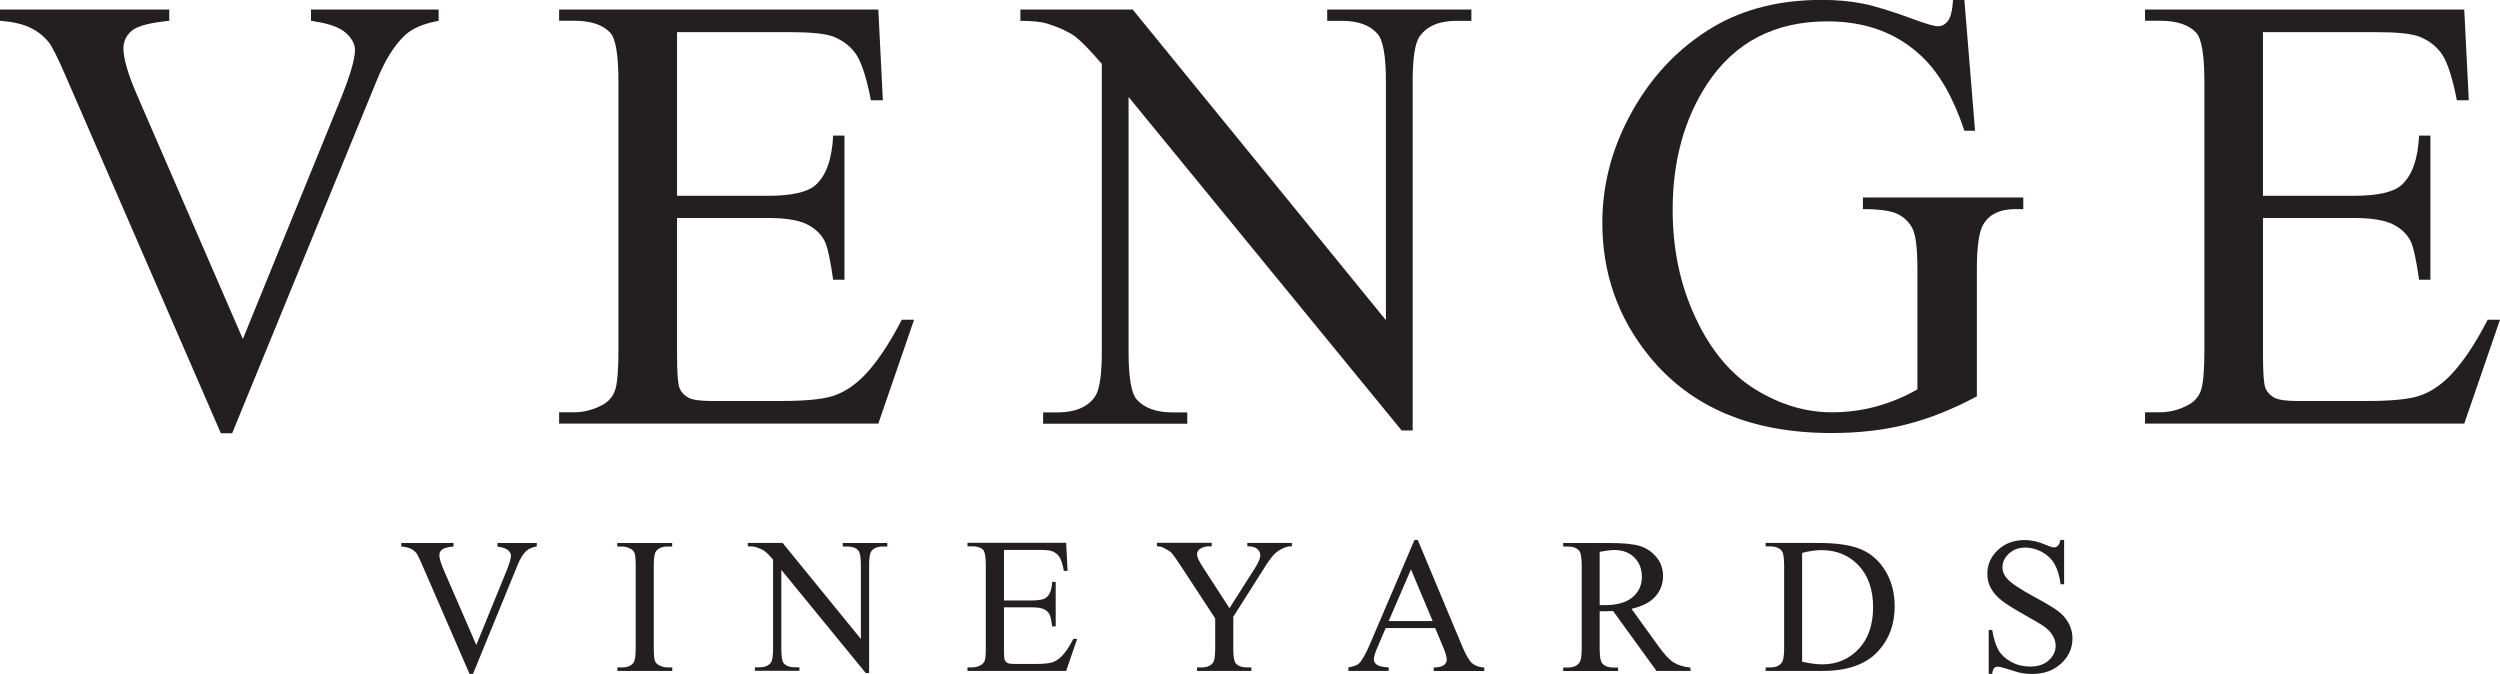 <?xml version="1.0" encoding="UTF-8"?>
<svg xmlns="http://www.w3.org/2000/svg" id="Layer_1" data-name="Layer 1" viewBox="0 0 236.36 63.71">
  <defs>
    <style>
      .cls-1 {
        fill: #231f20;
        stroke-width: 0px;
      }
    </style>
  </defs>
  <g>
    <path class="cls-1" d="m41.47.9v1.07c-1.39.25-2.44.69-3.15,1.33-1.02.94-1.93,2.39-2.71,4.33l-13.66,33.33h-1.07L6.21,7.19c-.75-1.73-1.28-2.79-1.59-3.18-.48-.6-1.07-1.06-1.78-1.4-.7-.34-1.65-.55-2.84-.65V.9h16v1.07c-1.81.17-2.98.48-3.52.92-.54.44-.81,1.01-.81,1.7,0,.96.44,2.46,1.33,4.5l9.96,22.96,9.24-22.67c.9-2.23,1.36-3.78,1.36-4.65,0-.56-.28-1.09-.84-1.6-.56-.51-1.5-.87-2.83-1.08-.1-.02-.26-.05-.49-.09V.9h12.07Z"></path>
    <path class="cls-1" d="m64.01,3.03v15.48h8.61c2.23,0,3.73-.34,4.48-1.01,1-.89,1.56-2.44,1.67-4.68h1.07v13.63h-1.07c-.27-1.91-.54-3.13-.81-3.67-.35-.67-.91-1.2-1.7-1.59-.79-.38-2-.58-3.64-.58h-8.61v12.91c0,1.73.08,2.79.23,3.16.15.38.42.67.81.9.38.22,1.12.33,2.19.33h6.64c2.21,0,3.82-.15,4.82-.46,1-.31,1.96-.91,2.89-1.82,1.19-1.19,2.42-2.99,3.67-5.4h1.16l-3.38,9.82h-30.18v-1.07h1.39c.92,0,1.8-.22,2.63-.66.62-.31,1.03-.77,1.26-1.39.22-.62.33-1.88.33-3.78V7.71c0-2.48-.25-4.01-.75-4.59-.69-.77-1.85-1.16-3.47-1.16h-1.39V.9h30.18l.43,8.58h-1.13c-.4-2.06-.85-3.47-1.34-4.25-.49-.77-1.22-1.36-2.18-1.76-.77-.29-2.13-.43-4.07-.43h-10.74Z"></path>
    <path class="cls-1" d="m96.46.9h10.63l23.94,29.37V7.68c0-2.41-.27-3.91-.81-4.5-.71-.81-1.84-1.21-3.38-1.21h-1.36V.9h13.63v1.07h-1.39c-1.66,0-2.83.5-3.52,1.5-.42.62-.64,2.02-.64,4.22v33.01h-1.04l-25.82-31.53v24.11c0,2.41.26,3.91.78,4.5.73.81,1.86,1.21,3.38,1.21h1.39v1.07h-13.63v-1.07h1.36c1.67,0,2.86-.5,3.55-1.5.42-.62.64-2.02.64-4.22V6.04c-1.14-1.33-2-2.2-2.58-2.63-.59-.42-1.45-.82-2.58-1.18-.56-.17-1.41-.26-2.54-.26V.9Z"></path>
    <path class="cls-1" d="m185.72,0l1.01,12.36h-1.01c-1.02-3.08-2.34-5.4-3.96-6.96-2.33-2.25-5.32-3.38-8.98-3.38-4.99,0-8.78,1.97-11.38,5.92-2.18,3.33-3.26,7.3-3.26,11.9,0,3.74.72,7.14,2.17,10.22,1.44,3.08,3.34,5.34,5.67,6.77,2.34,1.43,4.74,2.15,7.21,2.15,1.44,0,2.84-.18,4.19-.55,1.35-.37,2.65-.9,3.9-1.62v-11.32c0-1.96-.15-3.25-.45-3.85-.3-.61-.76-1.07-1.39-1.39-.63-.32-1.73-.48-3.31-.48v-1.1h15.16v1.1h-.72c-1.5,0-2.53.5-3.09,1.5-.39.71-.58,2.12-.58,4.22v11.98c-2.21,1.19-4.4,2.07-6.56,2.63-2.16.56-4.55.84-7.19.84-7.57,0-13.31-2.43-17.24-7.28-2.95-3.64-4.42-7.84-4.42-12.59,0-3.45.83-6.75,2.48-9.91,1.96-3.75,4.66-6.64,8.09-8.66,2.87-1.67,6.26-2.51,10.17-2.51,1.42,0,2.72.12,3.88.35,1.16.23,2.82.74,4.95,1.53,1.08.4,1.8.61,2.17.61s.68-.17.94-.51c.26-.34.42-1,.48-1.98h1.07Z"></path>
    <path class="cls-1" d="m213.95,3.03v15.48h8.61c2.23,0,3.73-.34,4.48-1.01,1-.89,1.56-2.44,1.67-4.68h1.07v13.63h-1.07c-.27-1.91-.54-3.13-.81-3.67-.35-.67-.91-1.2-1.7-1.59-.79-.38-2-.58-3.64-.58h-8.61v12.91c0,1.73.08,2.79.23,3.16.15.38.42.67.81.9.38.22,1.12.33,2.19.33h6.64c2.21,0,3.82-.15,4.82-.46,1-.31,1.96-.91,2.89-1.82,1.19-1.19,2.42-2.99,3.67-5.4h1.16l-3.38,9.82h-30.18v-1.07h1.39c.92,0,1.8-.22,2.63-.66.62-.31,1.03-.77,1.26-1.39.22-.62.33-1.88.33-3.78V7.71c0-2.48-.25-4.01-.75-4.59-.69-.77-1.85-1.16-3.47-1.16h-1.39V.9h30.18l.43,8.58h-1.13c-.4-2.06-.85-3.47-1.34-4.25-.49-.77-1.22-1.36-2.18-1.76-.77-.29-2.13-.43-4.07-.43h-10.74Z"></path>
  </g>
  <g>
    <path class="cls-1" d="m50.75,51.33v.33c-.43.08-.75.21-.97.41-.32.29-.6.74-.84,1.34l-4.22,10.3h-.33l-4.53-10.43c-.23-.54-.4-.86-.49-.98-.15-.18-.33-.33-.55-.43-.22-.1-.51-.17-.88-.2v-.33h4.94v.33c-.56.05-.92.15-1.09.29-.17.14-.25.31-.25.53,0,.3.14.76.41,1.39l3.08,7.1,2.86-7.01c.28-.69.42-1.17.42-1.44,0-.17-.09-.34-.26-.5-.17-.16-.46-.27-.87-.33-.03,0-.08-.01-.15-.03v-.33h3.73Z"></path>
    <path class="cls-1" d="m63.56,63.1v.33h-5.19v-.33h.43c.5,0,.86-.15,1.09-.44.14-.19.21-.65.21-1.37v-7.82c0-.61-.04-1.02-.12-1.21-.06-.15-.18-.28-.37-.38-.26-.14-.54-.21-.82-.21h-.43v-.33h5.19v.33h-.44c-.49,0-.85.15-1.08.44-.15.19-.22.65-.22,1.37v7.82c0,.61.04,1.02.12,1.21.06.15.18.28.37.38.26.14.53.21.81.21h.44Z"></path>
    <path class="cls-1" d="m70.71,51.33h3.28l7.4,9.08v-6.98c0-.74-.08-1.21-.25-1.39-.22-.25-.57-.37-1.04-.37h-.42v-.33h4.21v.33h-.43c-.51,0-.87.15-1.09.46-.13.19-.2.62-.2,1.3v10.2h-.32l-7.98-9.75v7.45c0,.74.08,1.21.24,1.39.23.25.57.37,1.04.37h.43v.33h-4.21v-.33h.42c.52,0,.88-.15,1.1-.46.13-.19.2-.62.2-1.3v-8.42c-.35-.41-.62-.68-.8-.81-.18-.13-.45-.25-.8-.37-.17-.05-.43-.08-.79-.08v-.33Z"></path>
    <path class="cls-1" d="m94.92,51.99v4.78h2.66c.69,0,1.15-.1,1.38-.31.31-.27.48-.76.52-1.45h.33v4.21h-.33c-.08-.59-.17-.97-.25-1.13-.11-.21-.28-.37-.53-.49-.24-.12-.62-.18-1.12-.18h-2.66v3.99c0,.54.02.86.07.98.05.12.13.21.25.28.12.07.34.1.68.1h2.05c.68,0,1.18-.05,1.49-.14.31-.1.61-.28.89-.56.37-.37.75-.93,1.13-1.67h.36l-1.04,3.03h-9.33v-.33h.43c.29,0,.56-.07.81-.21.19-.1.32-.24.39-.43.07-.19.1-.58.1-1.17v-7.86c0-.77-.08-1.24-.23-1.42-.21-.24-.57-.36-1.07-.36h-.43v-.33h9.33l.13,2.65h-.35c-.12-.64-.26-1.07-.42-1.31s-.38-.42-.67-.54c-.24-.09-.66-.13-1.26-.13h-3.32Z"></path>
    <path class="cls-1" d="m117.92,51.33h4.22v.33h-.23c-.15,0-.38.07-.68.21-.3.14-.57.33-.81.59-.24.26-.54.67-.9,1.25l-2.92,4.6v3.03c0,.74.08,1.21.25,1.39.23.25.58.37,1.07.37h.39v.33h-5.14v-.33h.43c.51,0,.87-.15,1.09-.46.13-.19.2-.62.2-1.3v-2.87l-3.32-5.07c-.39-.59-.66-.97-.8-1.12-.14-.15-.43-.33-.87-.54-.12-.06-.29-.09-.52-.09v-.33h5.18v.33h-.27c-.28,0-.54.07-.77.2-.24.13-.35.33-.35.59,0,.21.18.6.54,1.16l2.53,3.9,2.37-3.73c.36-.56.54-.98.54-1.25,0-.17-.04-.32-.13-.45-.09-.13-.21-.23-.37-.31-.16-.07-.4-.11-.72-.11v-.33Z"></path>
    <path class="cls-1" d="m135.7,59.38h-4.69l-.82,1.91c-.2.47-.3.82-.3,1.05,0,.18.09.35.26.49.18.14.55.23,1.14.27v.33h-3.81v-.33c.51-.09.83-.21.98-.35.3-.29.64-.87,1.01-1.74l4.26-9.96h.31l4.21,10.07c.34.81.65,1.33.92,1.58.28.24.66.38,1.16.41v.33h-4.78v-.33c.48-.02.81-.1.98-.24s.25-.3.25-.5c0-.26-.12-.68-.36-1.24l-.73-1.74Zm-.25-.66l-2.05-4.89-2.11,4.89h4.16Z"></path>
    <path class="cls-1" d="m159.84,63.43h-3.23l-4.1-5.66c-.3.01-.55.02-.74.02-.08,0-.16,0-.25,0-.09,0-.18,0-.28-.01v3.52c0,.76.08,1.23.25,1.42.23.26.56.39,1.02.39h.47v.33h-5.19v-.33h.46c.51,0,.88-.17,1.1-.5.12-.18.19-.62.19-1.31v-7.82c0-.76-.08-1.23-.25-1.42-.23-.26-.58-.39-1.04-.39h-.46v-.33h4.41c1.29,0,2.23.09,2.84.28.61.19,1.13.53,1.55,1.04.43.5.64,1.1.64,1.8,0,.74-.24,1.39-.73,1.94s-1.24.93-2.25,1.16l2.5,3.47c.57.8,1.06,1.33,1.47,1.59s.95.43,1.61.5v.33Zm-8.6-6.22c.11,0,.21,0,.29,0,.08,0,.15,0,.21,0,1.15,0,2.02-.25,2.61-.75s.88-1.14.88-1.91-.24-1.37-.71-1.84c-.47-.47-1.1-.71-1.88-.71-.35,0-.81.06-1.4.17v5.03Z"></path>
    <path class="cls-1" d="m166.93,63.43v-.33h.46c.51,0,.87-.16,1.09-.49.13-.2.2-.64.2-1.32v-7.82c0-.76-.08-1.23-.25-1.42-.23-.26-.58-.39-1.04-.39h-.46v-.33h4.93c1.81,0,3.18.21,4.13.62.94.41,1.7,1.09,2.28,2.05.57.96.86,2.07.86,3.32,0,1.68-.51,3.09-1.54,4.22-1.15,1.26-2.9,1.89-5.25,1.89h-5.41Zm3.45-.87c.76.17,1.39.25,1.9.25,1.38,0,2.53-.49,3.44-1.45s1.37-2.29,1.37-3.95-.46-2.99-1.37-3.95-2.08-1.45-3.51-1.45c-.54,0-1.15.09-1.83.26v10.29Z"></path>
    <path class="cls-1" d="m195.15,51.05v4.19h-.33c-.11-.8-.3-1.44-.58-1.92-.28-.48-.67-.85-1.18-1.13s-1.04-.42-1.59-.42c-.62,0-1.13.19-1.54.57-.4.38-.61.81-.61,1.29,0,.37.13.71.38,1.01.37.45,1.25,1.04,2.63,1.79,1.13.61,1.9,1.07,2.32,1.4.41.32.73.71.96,1.15.22.44.33.9.33,1.38,0,.92-.36,1.71-1.07,2.37-.71.66-1.63.99-2.74.99-.35,0-.68-.03-.99-.08-.18-.03-.57-.14-1.15-.33-.58-.19-.95-.28-1.1-.28s-.27.04-.35.13c-.09.09-.15.27-.19.55h-.33v-4.15h.33c.15.87.36,1.52.62,1.95.26.43.66.79,1.2,1.08.54.29,1.13.43,1.77.43.74,0,1.33-.2,1.76-.59.43-.39.65-.86.65-1.39,0-.3-.08-.6-.25-.9-.16-.3-.42-.59-.76-.85-.23-.18-.87-.56-1.9-1.14-1.04-.58-1.77-1.04-2.21-1.39-.44-.34-.77-.73-1-1.14s-.34-.87-.34-1.37c0-.87.33-1.62,1-2.25.67-.63,1.51-.94,2.54-.94.64,0,1.32.16,2.04.47.33.15.57.22.71.22.15,0,.28-.05.38-.14.1-.09.18-.28.24-.56h.33Z"></path>
  </g>
</svg>
